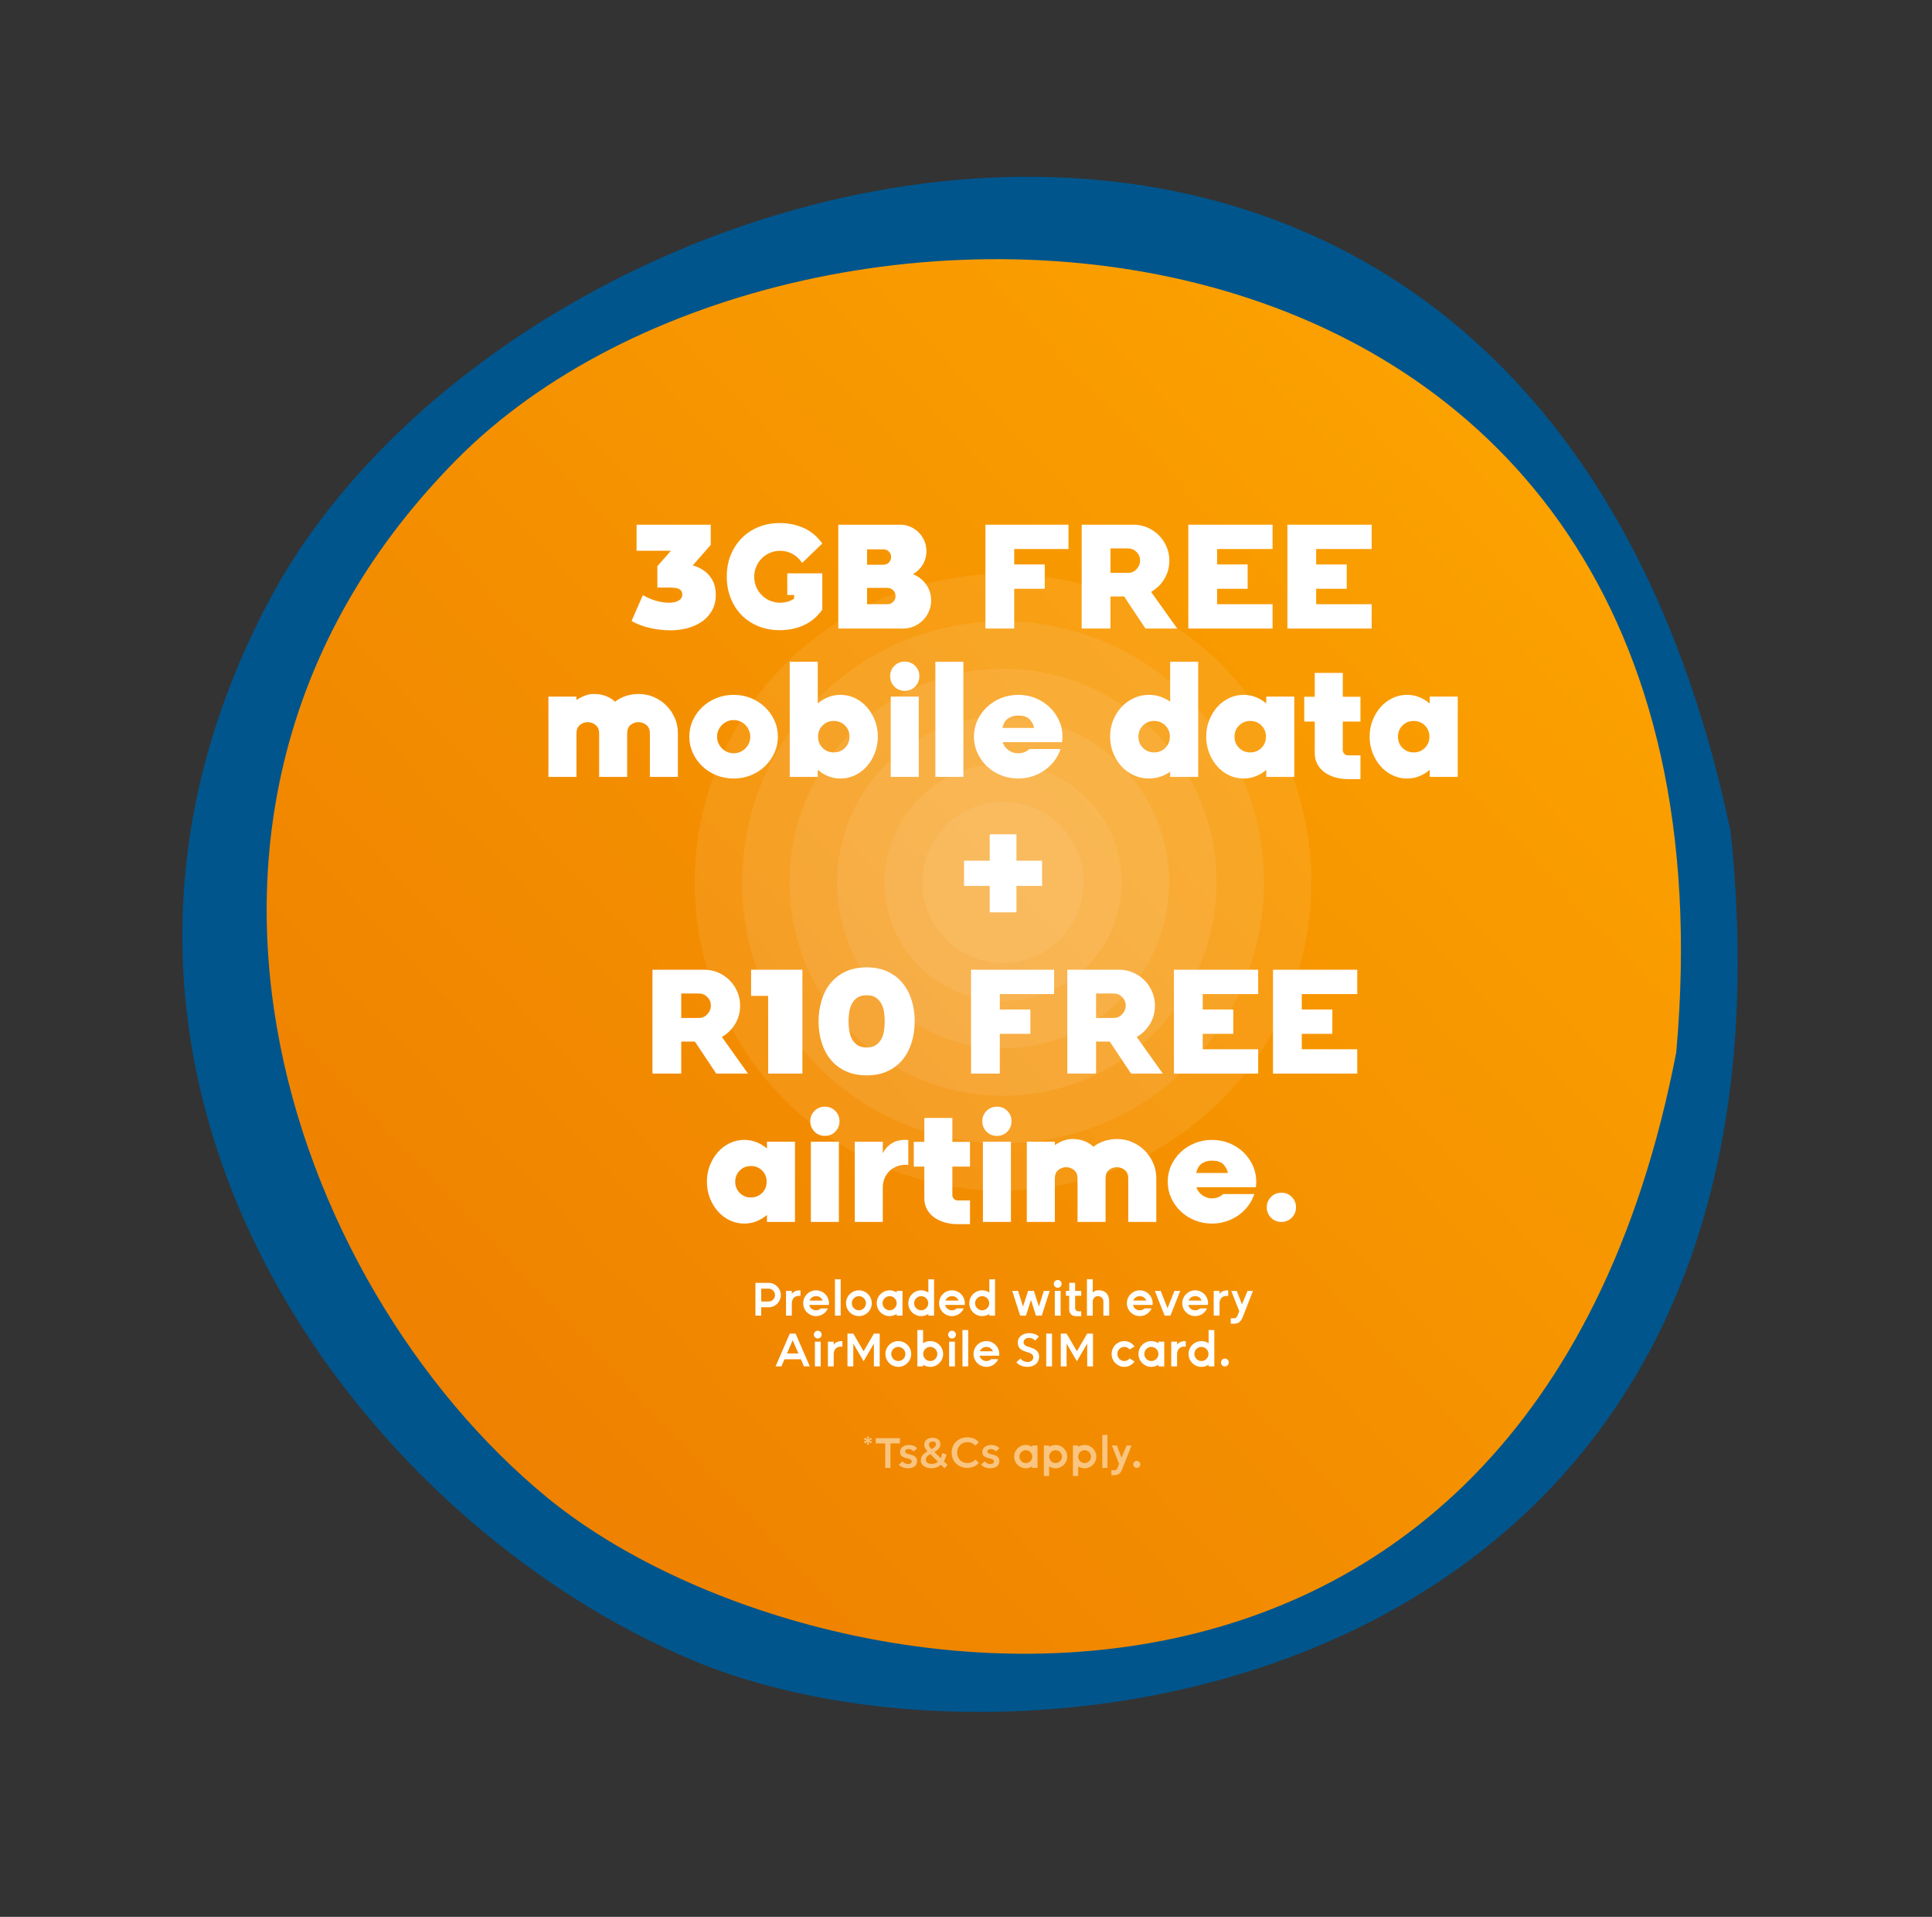 <?xml version="1.0" encoding="UTF-8"?>
<svg width="495px" height="491px" viewBox="0 0 495 491" version="1.1" xmlns="http://www.w3.org/2000/svg" xmlns:xlink="http://www.w3.org/1999/xlink">
    <rect x="0" y="0" width="495" height="491" fill="#333333" stroke="none"/>
    <title>hero-header-offer copy 8</title>
    <defs>
        <linearGradient x1="0%" y1="1.406%" x2="100%" y2="98.594%" id="linearGradient-1">
            <stop stop-color="#FFAA00" offset="0%"></stop>
            <stop stop-color="#EA7600" offset="99.959%"></stop>
        </linearGradient>
    </defs>
    <g id="desktop" stroke="none" stroke-width="1" fill="none" fill-rule="evenodd">
        <g id="banner-copy-21" transform="translate(-797, 0)">
            <g id="Group" transform="translate(796.894, -1.188)">
                <g id="hero-header-offer-copy-8" transform="translate(1, 1)">
                    <path d="M365.619,397.757 C438.667,337.89 487.412,202.745 390.924,105.866 C294.436,8.988 27.476,19.879 50.018,271.704 C91.932,487.735 292.571,457.624 365.619,397.757 Z" id="Path-3" fill="#00558C" transform="translate(246.706, 245.405) scale(-1, 1) rotate(17) translate(-246.706, -245.405)"></path>
                    <path d="M358.096,383.644 C424.292,329.125 468.456,206.039 381.002,117.793 C293.548,29.547 48.181,40.389 68.635,269.753 C106.642,466.518 291.9,438.164 358.096,383.644 Z" id="Path-3" fill="url(#linearGradient-1)" transform="translate(248.607, 245.186) scale(-1, 1) translate(-248.607, -245.186)"></path>
                    <g id="*Ts&amp;Cs-apply." transform="translate(220.106, 367.188)" fill="#FFFFFF" fill-opacity="0.5" fill-rule="nonzero">
                        <polygon id="Path" points="1.643 0.96 1.502 1.765 2.122 1.232 2.416 1.711 1.643 1.983 2.416 2.266 2.122 2.744 1.502 2.222 1.643 3.016 1.099 3.016 1.241 2.222 0.62 2.744 0.327 2.266 1.099 1.983 0.327 1.711 0.62 1.232 1.241 1.765 1.099 0.96"></polygon>
                        <polygon id="Path" points="9.563 1.384 9.563 2.734 7.148 2.734 7.148 9 5.799 9 5.799 2.734 3.373 2.734 3.373 1.384"></polygon>
                        <path d="M13.066,4.801 C12.914,4.612 12.729,4.462 12.512,4.349 C12.294,4.237 12.066,4.18 11.826,4.18 C11.732,4.18 11.63,4.19 11.522,4.208 C11.413,4.226 11.313,4.26 11.222,4.311 C11.132,4.362 11.057,4.425 10.999,4.501 C10.941,4.578 10.912,4.677 10.912,4.801 C10.912,4.982 10.988,5.12 11.141,5.214 C11.293,5.308 11.482,5.386 11.707,5.448 C11.931,5.51 12.176,5.571 12.441,5.633 C12.706,5.695 12.95,5.785 13.175,5.905 C13.4,6.025 13.589,6.188 13.741,6.394 C13.893,6.601 13.969,6.879 13.969,7.227 C13.969,7.568 13.906,7.858 13.779,8.097 C13.652,8.336 13.48,8.53 13.262,8.679 C13.045,8.828 12.793,8.937 12.506,9.005 C12.22,9.074 11.92,9.109 11.609,9.109 C11.188,9.109 10.767,9.033 10.347,8.88 C9.926,8.728 9.574,8.492 9.291,8.173 L10.227,7.303 C10.394,7.535 10.606,7.711 10.863,7.83 C11.121,7.95 11.391,8.01 11.674,8.01 C11.783,8.01 11.89,7.999 11.995,7.977 C12.1,7.956 12.196,7.919 12.283,7.869 C12.37,7.818 12.441,7.749 12.495,7.662 C12.55,7.575 12.577,7.47 12.577,7.346 C12.577,7.151 12.504,7.002 12.359,6.9 C12.214,6.799 12.031,6.717 11.81,6.656 C11.589,6.594 11.349,6.534 11.092,6.476 C10.834,6.418 10.595,6.331 10.374,6.215 C10.153,6.099 9.969,5.941 9.824,5.742 C9.679,5.542 9.607,5.272 9.607,4.931 C9.607,4.619 9.67,4.351 9.797,4.126 C9.924,3.901 10.095,3.714 10.309,3.566 C10.522,3.417 10.764,3.306 11.032,3.234 C11.3,3.161 11.576,3.125 11.859,3.125 C12.055,3.125 12.252,3.14 12.452,3.169 C12.651,3.198 12.843,3.247 13.028,3.316 C13.213,3.384 13.387,3.473 13.551,3.582 C13.714,3.691 13.857,3.825 13.98,3.985 L13.066,4.801 Z" id="Path"></path>
                        <path d="M20.084,8.195 C19.721,8.5 19.338,8.726 18.936,8.875 C18.533,9.024 18.093,9.098 17.614,9.098 C17.302,9.098 16.987,9.058 16.667,8.978 C16.348,8.898 16.058,8.775 15.797,8.608 C15.536,8.442 15.324,8.231 15.161,7.977 C14.997,7.723 14.916,7.419 14.916,7.063 C14.916,6.773 14.963,6.514 15.057,6.286 C15.152,6.057 15.277,5.852 15.433,5.671 C15.589,5.49 15.77,5.325 15.977,5.176 C16.183,5.027 16.399,4.884 16.624,4.746 C16.392,4.5 16.198,4.248 16.042,3.99 C15.886,3.733 15.808,3.426 15.808,3.071 C15.808,2.766 15.866,2.501 15.982,2.277 C16.098,2.052 16.256,1.865 16.455,1.716 C16.655,1.568 16.883,1.457 17.141,1.384 C17.398,1.312 17.668,1.276 17.951,1.276 C18.205,1.276 18.452,1.308 18.691,1.374 C18.93,1.439 19.143,1.54 19.327,1.678 C19.512,1.816 19.659,1.99 19.768,2.2 C19.877,2.411 19.931,2.661 19.931,2.951 C19.931,3.198 19.888,3.417 19.801,3.609 C19.714,3.802 19.599,3.976 19.458,4.132 C19.317,4.287 19.155,4.429 18.974,4.556 C18.793,4.683 18.604,4.804 18.408,4.92 L20.018,6.498 C20.2,6.113 20.337,5.685 20.432,5.214 L21.498,5.573 C21.353,6.233 21.128,6.81 20.823,7.303 L21.759,8.228 L21.03,9.109 L20.084,8.195 Z M17.353,5.475 C17.215,5.555 17.077,5.642 16.939,5.736 C16.802,5.83 16.678,5.936 16.57,6.052 C16.461,6.168 16.374,6.298 16.308,6.443 C16.243,6.588 16.211,6.748 16.211,6.922 C16.211,7.118 16.258,7.285 16.352,7.423 C16.446,7.56 16.568,7.671 16.716,7.754 C16.865,7.838 17.028,7.898 17.206,7.934 C17.384,7.97 17.552,7.988 17.712,7.988 C18.314,7.988 18.847,7.8 19.311,7.423 L17.353,5.475 Z M17.951,2.244 C17.697,2.244 17.476,2.309 17.288,2.44 C17.099,2.57 17.005,2.773 17.005,3.049 C17.005,3.158 17.026,3.265 17.07,3.37 C17.114,3.475 17.168,3.577 17.233,3.675 C17.298,3.772 17.371,3.865 17.451,3.952 C17.531,4.039 17.607,4.119 17.679,4.191 C17.788,4.126 17.91,4.054 18.044,3.974 C18.178,3.894 18.301,3.803 18.414,3.702 C18.526,3.6 18.62,3.49 18.696,3.37 C18.773,3.25 18.811,3.118 18.811,2.973 C18.811,2.719 18.725,2.534 18.555,2.418 C18.385,2.302 18.183,2.244 17.951,2.244 Z" id="Shape"></path>
                        <path d="M26.818,9 C26.259,9 25.737,8.906 25.251,8.717 C24.765,8.529 24.343,8.262 23.984,7.918 C23.625,7.573 23.342,7.16 23.135,6.677 C22.929,6.195 22.825,5.664 22.825,5.083 C22.825,4.503 22.927,3.974 23.13,3.495 C23.333,3.016 23.614,2.605 23.973,2.26 C24.332,1.916 24.756,1.647 25.246,1.455 C25.735,1.263 26.263,1.167 26.829,1.167 C27.402,1.167 27.946,1.265 28.461,1.461 C28.976,1.656 29.418,1.983 29.788,2.44 L28.896,3.299 C28.62,3.002 28.319,2.779 27.993,2.63 C27.666,2.481 27.3,2.407 26.894,2.407 C26.495,2.407 26.132,2.474 25.806,2.608 C25.48,2.743 25.2,2.929 24.968,3.169 C24.736,3.408 24.555,3.691 24.424,4.017 C24.294,4.344 24.229,4.699 24.229,5.083 C24.229,5.482 24.296,5.845 24.43,6.171 C24.564,6.498 24.749,6.779 24.985,7.015 C25.22,7.25 25.501,7.433 25.828,7.564 C26.154,7.694 26.51,7.76 26.894,7.76 C27.286,7.76 27.652,7.684 27.993,7.531 C28.334,7.379 28.635,7.154 28.896,6.857 L29.788,7.727 C29.411,8.177 28.965,8.501 28.45,8.701 C27.935,8.9 27.391,9 26.818,9 Z" id="Path"></path>
                        <path d="M34.14,4.801 C33.987,4.612 33.802,4.462 33.585,4.349 C33.367,4.237 33.139,4.18 32.899,4.18 C32.805,4.18 32.704,4.19 32.595,4.208 C32.486,4.226 32.386,4.26 32.296,4.311 C32.205,4.362 32.131,4.425 32.073,4.501 C32.015,4.578 31.986,4.677 31.986,4.801 C31.986,4.982 32.062,5.12 32.214,5.214 C32.366,5.308 32.555,5.386 32.78,5.448 C33.005,5.51 33.249,5.571 33.514,5.633 C33.779,5.695 34.024,5.785 34.248,5.905 C34.473,6.025 34.662,6.188 34.814,6.394 C34.966,6.601 35.043,6.879 35.043,7.227 C35.043,7.568 34.979,7.858 34.852,8.097 C34.725,8.336 34.553,8.53 34.335,8.679 C34.118,8.828 33.866,8.937 33.579,9.005 C33.293,9.074 32.994,9.109 32.682,9.109 C32.261,9.109 31.84,9.033 31.42,8.88 C30.999,8.728 30.647,8.492 30.365,8.173 L31.3,7.303 C31.467,7.535 31.679,7.711 31.937,7.83 C32.194,7.95 32.464,8.01 32.747,8.01 C32.856,8.01 32.963,7.999 33.068,7.977 C33.173,7.956 33.269,7.919 33.356,7.869 C33.443,7.818 33.514,7.749 33.568,7.662 C33.623,7.575 33.65,7.47 33.65,7.346 C33.65,7.151 33.578,7.002 33.432,6.9 C33.287,6.799 33.104,6.717 32.883,6.656 C32.662,6.594 32.423,6.534 32.165,6.476 C31.908,6.418 31.668,6.331 31.447,6.215 C31.226,6.099 31.043,5.941 30.898,5.742 C30.753,5.542 30.68,5.272 30.68,4.931 C30.68,4.619 30.743,4.351 30.87,4.126 C30.997,3.901 31.168,3.714 31.382,3.566 C31.596,3.417 31.837,3.306 32.105,3.234 C32.374,3.161 32.649,3.125 32.932,3.125 C33.128,3.125 33.326,3.14 33.525,3.169 C33.724,3.198 33.917,3.247 34.102,3.316 C34.287,3.384 34.461,3.473 34.624,3.582 C34.787,3.691 34.93,3.825 35.054,3.985 L34.14,4.801 Z" id="Path"></path>
                        <path d="M41.831,3.125 C42.136,3.125 42.428,3.169 42.707,3.256 C42.986,3.343 43.242,3.462 43.474,3.615 L43.474,3.256 L44.823,3.256 L44.823,9 L43.474,9 L43.474,8.619 C43.242,8.772 42.986,8.891 42.707,8.978 C42.428,9.065 42.136,9.109 41.831,9.109 C41.418,9.109 41.03,9.031 40.667,8.875 C40.305,8.719 39.987,8.505 39.715,8.233 C39.443,7.961 39.229,7.644 39.073,7.281 C38.917,6.918 38.839,6.53 38.839,6.117 C38.839,5.704 38.917,5.316 39.073,4.953 C39.229,4.59 39.443,4.273 39.715,4.001 C39.987,3.729 40.305,3.515 40.667,3.359 C41.03,3.203 41.418,3.125 41.831,3.125 Z M41.831,4.474 C41.606,4.474 41.394,4.518 41.195,4.605 C40.995,4.692 40.821,4.81 40.673,4.958 C40.524,5.107 40.406,5.281 40.319,5.481 C40.232,5.68 40.189,5.892 40.189,6.117 C40.189,6.342 40.232,6.554 40.319,6.753 C40.406,6.953 40.524,7.127 40.673,7.276 C40.821,7.424 40.995,7.542 41.195,7.629 C41.394,7.716 41.606,7.76 41.831,7.76 C42.056,7.76 42.268,7.716 42.468,7.629 C42.667,7.542 42.841,7.424 42.99,7.276 C43.139,7.127 43.256,6.953 43.344,6.753 C43.431,6.554 43.474,6.342 43.474,6.117 C43.474,5.892 43.431,5.68 43.344,5.481 C43.256,5.281 43.139,5.107 42.99,4.958 C42.841,4.81 42.667,4.692 42.468,4.605 C42.268,4.518 42.056,4.474 41.831,4.474 Z" id="Shape"></path>
                        <path d="M49.447,3.125 C49.86,3.125 50.248,3.203 50.611,3.359 C50.974,3.515 51.291,3.729 51.563,4.001 C51.835,4.273 52.049,4.59 52.205,4.953 C52.361,5.316 52.439,5.704 52.439,6.117 C52.439,6.53 52.361,6.918 52.205,7.281 C52.049,7.644 51.835,7.961 51.563,8.233 C51.291,8.505 50.974,8.719 50.611,8.875 C50.248,9.031 49.86,9.109 49.447,9.109 C49.142,9.109 48.85,9.065 48.571,8.978 C48.292,8.891 48.036,8.772 47.804,8.619 L47.804,11.056 L46.455,11.056 L46.455,3.256 L47.804,3.256 L47.804,3.615 C48.036,3.462 48.292,3.343 48.571,3.256 C48.85,3.169 49.142,3.125 49.447,3.125 Z M49.447,4.474 C49.222,4.474 49.01,4.518 48.81,4.605 C48.611,4.692 48.437,4.81 48.288,4.958 C48.139,5.107 48.022,5.281 47.935,5.481 C47.848,5.68 47.804,5.892 47.804,6.117 C47.804,6.342 47.848,6.554 47.935,6.753 C48.022,6.953 48.139,7.127 48.288,7.276 C48.437,7.424 48.611,7.542 48.81,7.629 C49.01,7.716 49.222,7.76 49.447,7.76 C49.672,7.76 49.884,7.716 50.083,7.629 C50.283,7.542 50.457,7.424 50.605,7.276 C50.754,7.127 50.872,6.953 50.959,6.753 C51.046,6.554 51.09,6.342 51.09,6.117 C51.09,5.892 51.046,5.68 50.959,5.481 C50.872,5.281 50.754,5.107 50.605,4.958 C50.457,4.81 50.283,4.692 50.083,4.605 C49.884,4.518 49.672,4.474 49.447,4.474 Z" id="Shape"></path>
                        <path d="M56.888,3.125 C57.302,3.125 57.69,3.203 58.052,3.359 C58.415,3.515 58.732,3.729 59.004,4.001 C59.276,4.273 59.49,4.59 59.646,4.953 C59.802,5.316 59.88,5.704 59.88,6.117 C59.88,6.53 59.802,6.918 59.646,7.281 C59.49,7.644 59.276,7.961 59.004,8.233 C58.732,8.505 58.415,8.719 58.052,8.875 C57.69,9.031 57.302,9.109 56.888,9.109 C56.584,9.109 56.292,9.065 56.012,8.978 C55.733,8.891 55.478,8.772 55.245,8.619 L55.245,11.056 L53.896,11.056 L53.896,3.256 L55.245,3.256 L55.245,3.615 C55.478,3.462 55.733,3.343 56.012,3.256 C56.292,3.169 56.584,3.125 56.888,3.125 Z M56.888,4.474 C56.663,4.474 56.451,4.518 56.252,4.605 C56.052,4.692 55.878,4.81 55.73,4.958 C55.581,5.107 55.463,5.281 55.376,5.481 C55.289,5.68 55.245,5.892 55.245,6.117 C55.245,6.342 55.289,6.554 55.376,6.753 C55.463,6.953 55.581,7.127 55.73,7.276 C55.878,7.424 56.052,7.542 56.252,7.629 C56.451,7.716 56.663,7.76 56.888,7.76 C57.113,7.76 57.325,7.716 57.525,7.629 C57.724,7.542 57.898,7.424 58.047,7.276 C58.196,7.127 58.313,6.953 58.4,6.753 C58.488,6.554 58.531,6.342 58.531,6.117 C58.531,5.892 58.488,5.68 58.4,5.481 C58.313,5.281 58.196,5.107 58.047,4.958 C57.898,4.81 57.724,4.692 57.525,4.605 C57.325,4.518 57.113,4.474 56.888,4.474 Z" id="Shape"></path>
                        <polygon id="Path" points="61.414 0.558 62.741 0.558 62.741 9 61.414 9"></polygon>
                        <path d="M68.91,3.256 L66.603,9.152 C66.502,9.406 66.393,9.638 66.277,9.849 C66.161,10.059 66.025,10.24 65.869,10.393 C65.713,10.545 65.53,10.663 65.32,10.746 C65.109,10.83 64.859,10.871 64.569,10.871 L63.753,10.871 L63.753,9.609 L64.569,9.609 C64.7,9.609 64.808,9.584 64.895,9.533 C64.982,9.482 65.059,9.417 65.124,9.337 C65.189,9.257 65.244,9.165 65.287,9.06 C65.331,8.955 65.374,8.848 65.418,8.739 L65.722,7.956 L63.873,3.256 L65.135,3.256 L66.353,6.378 L67.648,3.256 L68.91,3.256 Z" id="Path"></path>
                        <path d="M70.248,9 C69.994,9 69.78,8.913 69.606,8.739 C69.432,8.565 69.345,8.351 69.345,8.097 C69.345,7.843 69.432,7.629 69.606,7.455 C69.78,7.281 69.994,7.194 70.248,7.194 C70.502,7.194 70.716,7.281 70.89,7.455 C71.064,7.629 71.151,7.843 71.151,8.097 C71.151,8.351 71.064,8.565 70.89,8.739 C70.716,8.913 70.502,9 70.248,9 Z" id="Path"></path>
                    </g>
                    <g id="icon" opacity="0.8" transform="translate(177.106, 147.188)" fill="#FFFFFF" fill-opacity="0.1">
                        <circle id="circle---outer" cx="79" cy="79" r="79"></circle>
                        <circle id="circle---outer" cx="79" cy="79" r="66.846"></circle>
                        <circle id="circle---outer" cx="79" cy="79" r="54.692"></circle>
                        <circle id="circle---outer" cx="79" cy="79" r="42.538"></circle>
                        <circle id="circle---outer" cx="79" cy="79" r="30.385"></circle>
                        <circle id="circle---gradient" cx="79" cy="79" r="20.662"></circle>
                    </g>
                    <g id="Preloaded-with-every" transform="translate(191.106, 325.188)" fill="#FFFFFF" fill-rule="nonzero">
                        <path d="M1.55,3.6 L4.922,3.6 C5.354,3.6 5.76,3.682 6.14,3.846 C6.52,4.01 6.852,4.234 7.136,4.518 C7.42,4.802 7.644,5.134 7.808,5.514 C7.972,5.894 8.054,6.3 8.054,6.732 C8.054,7.164 7.972,7.57 7.808,7.95 C7.644,8.33 7.42,8.662 7.136,8.946 C6.852,9.23 6.52,9.454 6.14,9.618 C5.76,9.782 5.354,9.864 4.922,9.864 L3.038,9.864 L3.038,12 L1.55,12 L1.55,3.6 Z M3.038,8.376 L4.922,8.376 C5.154,8.376 5.368,8.334 5.564,8.25 C5.76,8.166 5.934,8.048 6.086,7.896 C6.238,7.744 6.356,7.568 6.44,7.368 C6.524,7.168 6.566,6.956 6.566,6.732 C6.566,6.5 6.524,6.286 6.44,6.09 C6.356,5.894 6.238,5.72 6.086,5.568 C5.934,5.416 5.76,5.298 5.564,5.214 C5.368,5.13 5.154,5.088 4.922,5.088 L3.038,5.088 L3.038,8.376 Z" id="Shape"></path>
                        <path d="M13.094,5.532 L13.094,6.96 C12.662,6.904 12.306,6.928 12.026,7.032 C11.746,7.136 11.524,7.28 11.36,7.464 C11.196,7.648 11.078,7.85 11.006,8.07 C10.934,8.29 10.89,8.492 10.874,8.676 L10.874,12 L9.386,12 L9.386,5.664 L10.874,5.664 L10.874,6.432 L10.898,6.408 C10.946,6.336 11.022,6.248 11.126,6.144 C11.23,6.04 11.368,5.94 11.54,5.844 C11.712,5.748 11.924,5.668 12.176,5.604 C12.428,5.54 12.734,5.516 13.094,5.532 Z" id="Path"></path>
                        <path d="M17.09,5.52 C17.546,5.52 17.974,5.606 18.374,5.778 C18.774,5.95 19.124,6.186 19.424,6.486 C19.724,6.786 19.96,7.136 20.132,7.536 C20.304,7.936 20.39,8.364 20.39,8.82 C20.39,8.9 20.388,8.976 20.384,9.048 C20.38,9.12 20.374,9.192 20.366,9.264 L15.338,9.264 C15.434,9.664 15.642,9.992 15.962,10.248 C16.282,10.504 16.658,10.632 17.09,10.632 C17.322,10.632 17.544,10.59 17.756,10.506 C17.968,10.422 18.154,10.304 18.314,10.152 L20.114,10.152 C19.986,10.44 19.82,10.706 19.616,10.95 C19.412,11.194 19.178,11.402 18.914,11.574 C18.65,11.746 18.364,11.88 18.056,11.976 C17.748,12.072 17.426,12.12 17.09,12.12 C16.634,12.12 16.206,12.034 15.806,11.862 C15.406,11.69 15.056,11.454 14.756,11.154 C14.456,10.854 14.22,10.504 14.048,10.104 C13.876,9.704 13.79,9.276 13.79,8.82 C13.79,8.364 13.876,7.936 14.048,7.536 C14.22,7.136 14.456,6.786 14.756,6.486 C15.056,6.186 15.406,5.95 15.806,5.778 C16.206,5.606 16.634,5.52 17.09,5.52 Z M17.09,7.008 C16.706,7.008 16.364,7.112 16.064,7.32 C15.764,7.528 15.546,7.8 15.41,8.136 L18.77,8.136 C18.634,7.8 18.416,7.528 18.116,7.32 C17.816,7.112 17.474,7.008 17.09,7.008 Z" id="Shape"></path>
                        <polygon id="Path" points="21.926 2.688 23.39 2.688 23.39 12 21.926 12"></polygon>
                        <path d="M28.058,5.52 C28.514,5.52 28.942,5.606 29.342,5.778 C29.742,5.95 30.092,6.186 30.392,6.486 C30.692,6.786 30.928,7.136 31.1,7.536 C31.272,7.936 31.358,8.364 31.358,8.82 C31.358,9.276 31.272,9.704 31.1,10.104 C30.928,10.504 30.692,10.854 30.392,11.154 C30.092,11.454 29.742,11.69 29.342,11.862 C28.942,12.034 28.514,12.12 28.058,12.12 C27.602,12.12 27.174,12.034 26.774,11.862 C26.374,11.69 26.024,11.454 25.724,11.154 C25.424,10.854 25.188,10.504 25.016,10.104 C24.844,9.704 24.758,9.276 24.758,8.82 C24.758,8.364 24.844,7.936 25.016,7.536 C25.188,7.136 25.424,6.786 25.724,6.486 C26.024,6.186 26.374,5.95 26.774,5.778 C27.174,5.606 27.602,5.52 28.058,5.52 Z M28.058,7.008 C27.81,7.008 27.576,7.056 27.356,7.152 C27.136,7.248 26.944,7.378 26.78,7.542 C26.616,7.706 26.486,7.898 26.39,8.118 C26.294,8.338 26.246,8.572 26.246,8.82 C26.246,9.068 26.294,9.302 26.39,9.522 C26.486,9.742 26.616,9.934 26.78,10.098 C26.944,10.262 27.136,10.392 27.356,10.488 C27.576,10.584 27.81,10.632 28.058,10.632 C28.306,10.632 28.54,10.584 28.76,10.488 C28.98,10.392 29.172,10.262 29.336,10.098 C29.5,9.934 29.63,9.742 29.726,9.522 C29.822,9.302 29.87,9.068 29.87,8.82 C29.87,8.572 29.822,8.338 29.726,8.118 C29.63,7.898 29.5,7.706 29.336,7.542 C29.172,7.378 28.98,7.248 28.76,7.152 C28.54,7.056 28.306,7.008 28.058,7.008 Z" id="Shape"></path>
                        <path d="M35.93,5.52 C36.266,5.52 36.588,5.568 36.896,5.664 C37.204,5.76 37.486,5.892 37.742,6.06 L37.742,5.664 L39.23,5.664 L39.23,12 L37.742,12 L37.742,11.58 C37.486,11.748 37.204,11.88 36.896,11.976 C36.588,12.072 36.266,12.12 35.93,12.12 C35.474,12.12 35.046,12.034 34.646,11.862 C34.246,11.69 33.896,11.454 33.596,11.154 C33.296,10.854 33.06,10.504 32.888,10.104 C32.716,9.704 32.63,9.276 32.63,8.82 C32.63,8.364 32.716,7.936 32.888,7.536 C33.06,7.136 33.296,6.786 33.596,6.486 C33.896,6.186 34.246,5.95 34.646,5.778 C35.046,5.606 35.474,5.52 35.93,5.52 Z M35.93,7.008 C35.682,7.008 35.448,7.056 35.228,7.152 C35.008,7.248 34.816,7.378 34.652,7.542 C34.488,7.706 34.358,7.898 34.262,8.118 C34.166,8.338 34.118,8.572 34.118,8.82 C34.118,9.068 34.166,9.302 34.262,9.522 C34.358,9.742 34.488,9.934 34.652,10.098 C34.816,10.262 35.008,10.392 35.228,10.488 C35.448,10.584 35.682,10.632 35.93,10.632 C36.178,10.632 36.412,10.584 36.632,10.488 C36.852,10.392 37.044,10.262 37.208,10.098 C37.372,9.934 37.502,9.742 37.598,9.522 C37.694,9.302 37.742,9.068 37.742,8.82 C37.742,8.572 37.694,8.338 37.598,8.118 C37.502,7.898 37.372,7.706 37.208,7.542 C37.044,7.378 36.852,7.248 36.632,7.152 C36.412,7.056 36.178,7.008 35.93,7.008 Z" id="Shape"></path>
                        <path d="M47.318,2.688 L47.318,12 L45.854,12 L45.854,11.568 C45.59,11.744 45.304,11.88 44.996,11.976 C44.688,12.072 44.362,12.12 44.018,12.12 C43.562,12.12 43.134,12.034 42.734,11.862 C42.334,11.69 41.984,11.454 41.684,11.154 C41.384,10.854 41.148,10.504 40.976,10.104 C40.804,9.704 40.718,9.276 40.718,8.82 C40.718,8.364 40.804,7.936 40.976,7.536 C41.148,7.136 41.384,6.786 41.684,6.486 C41.984,6.186 42.334,5.95 42.734,5.778 C43.134,5.606 43.562,5.52 44.018,5.52 C44.362,5.52 44.688,5.568 44.996,5.664 C45.304,5.76 45.59,5.896 45.854,6.072 L45.854,2.688 L47.318,2.688 Z M44.018,7.008 C43.77,7.008 43.536,7.056 43.316,7.152 C43.096,7.248 42.904,7.378 42.74,7.542 C42.576,7.706 42.446,7.898 42.35,8.118 C42.254,8.338 42.206,8.572 42.206,8.82 C42.206,9.068 42.254,9.302 42.35,9.522 C42.446,9.742 42.576,9.934 42.74,10.098 C42.904,10.262 43.096,10.392 43.316,10.488 C43.536,10.584 43.77,10.632 44.018,10.632 C44.266,10.632 44.5,10.584 44.72,10.488 C44.94,10.392 45.132,10.262 45.296,10.098 C45.46,9.934 45.59,9.742 45.686,9.522 C45.782,9.302 45.83,9.068 45.83,8.82 C45.83,8.572 45.782,8.338 45.686,8.118 C45.59,7.898 45.46,7.706 45.296,7.542 C45.132,7.378 44.94,7.248 44.72,7.152 C44.5,7.056 44.266,7.008 44.018,7.008 Z" id="Shape"></path>
                        <path d="M51.902,5.52 C52.358,5.52 52.786,5.606 53.186,5.778 C53.586,5.95 53.936,6.186 54.236,6.486 C54.536,6.786 54.772,7.136 54.944,7.536 C55.116,7.936 55.202,8.364 55.202,8.82 C55.202,8.9 55.2,8.976 55.196,9.048 C55.192,9.12 55.186,9.192 55.178,9.264 L50.15,9.264 C50.246,9.664 50.454,9.992 50.774,10.248 C51.094,10.504 51.47,10.632 51.902,10.632 C52.134,10.632 52.356,10.59 52.568,10.506 C52.78,10.422 52.966,10.304 53.126,10.152 L54.926,10.152 C54.798,10.44 54.632,10.706 54.428,10.95 C54.224,11.194 53.99,11.402 53.726,11.574 C53.462,11.746 53.176,11.88 52.868,11.976 C52.56,12.072 52.238,12.12 51.902,12.12 C51.446,12.12 51.018,12.034 50.618,11.862 C50.218,11.69 49.868,11.454 49.568,11.154 C49.268,10.854 49.032,10.504 48.86,10.104 C48.688,9.704 48.602,9.276 48.602,8.82 C48.602,8.364 48.688,7.936 48.86,7.536 C49.032,7.136 49.268,6.786 49.568,6.486 C49.868,6.186 50.218,5.95 50.618,5.778 C51.018,5.606 51.446,5.52 51.902,5.52 Z M51.902,7.008 C51.518,7.008 51.176,7.112 50.876,7.32 C50.576,7.528 50.358,7.8 50.222,8.136 L53.582,8.136 C53.446,7.8 53.228,7.528 52.928,7.32 C52.628,7.112 52.286,7.008 51.902,7.008 Z" id="Shape"></path>
                        <path d="M62.942,2.688 L62.942,12 L61.478,12 L61.478,11.568 C61.214,11.744 60.928,11.88 60.62,11.976 C60.312,12.072 59.986,12.12 59.642,12.12 C59.186,12.12 58.758,12.034 58.358,11.862 C57.958,11.69 57.608,11.454 57.308,11.154 C57.008,10.854 56.772,10.504 56.6,10.104 C56.428,9.704 56.342,9.276 56.342,8.82 C56.342,8.364 56.428,7.936 56.6,7.536 C56.772,7.136 57.008,6.786 57.308,6.486 C57.608,6.186 57.958,5.95 58.358,5.778 C58.758,5.606 59.186,5.52 59.642,5.52 C59.986,5.52 60.312,5.568 60.62,5.664 C60.928,5.76 61.214,5.896 61.478,6.072 L61.478,2.688 L62.942,2.688 Z M59.642,7.008 C59.394,7.008 59.16,7.056 58.94,7.152 C58.72,7.248 58.528,7.378 58.364,7.542 C58.2,7.706 58.07,7.898 57.974,8.118 C57.878,8.338 57.83,8.572 57.83,8.82 C57.83,9.068 57.878,9.302 57.974,9.522 C58.07,9.742 58.2,9.934 58.364,10.098 C58.528,10.262 58.72,10.392 58.94,10.488 C59.16,10.584 59.394,10.632 59.642,10.632 C59.89,10.632 60.124,10.584 60.344,10.488 C60.564,10.392 60.756,10.262 60.92,10.098 C61.084,9.934 61.214,9.742 61.31,9.522 C61.406,9.302 61.454,9.068 61.454,8.82 C61.454,8.572 61.406,8.338 61.31,8.118 C61.214,7.898 61.084,7.706 60.92,7.542 C60.756,7.378 60.564,7.248 60.344,7.152 C60.124,7.056 59.89,7.008 59.642,7.008 Z" id="Shape"></path>
                        <polygon id="Path" points="67.346 5.664 68.834 5.664 70.118 9.672 71.402 5.664 72.89 5.664 74.174 9.672 75.446 5.664 76.934 5.664 74.918 12 73.43 12 72.146 7.992 70.862 12 69.374 12"></polygon>
                        <path d="M78.998,4.86 C78.718,4.86 78.482,4.764 78.29,4.572 C78.098,4.38 78.002,4.144 78.002,3.864 C78.002,3.584 78.098,3.348 78.29,3.156 C78.482,2.964 78.718,2.868 78.998,2.868 C79.278,2.868 79.514,2.964 79.706,3.156 C79.898,3.348 79.994,3.584 79.994,3.864 C79.994,4.144 79.898,4.38 79.706,4.572 C79.514,4.764 79.278,4.86 78.998,4.86 Z M78.254,5.664 L79.742,5.664 L79.742,12 L78.254,12 L78.254,5.664 Z" id="Shape"></path>
                        <path d="M83.462,3.6 L83.462,5.664 L85.022,5.664 L85.022,6.912 L83.462,6.912 L83.462,10.032 C83.462,10.288 83.544,10.494 83.708,10.65 C83.872,10.806 84.07,10.888 84.302,10.896 L85.022,10.896 L85.022,12.144 L83.714,12.144 C83.466,12.144 83.234,12.108 83.018,12.036 C82.802,11.964 82.614,11.854 82.454,11.706 C82.294,11.558 82.168,11.372 82.076,11.148 C81.984,10.924 81.938,10.664 81.938,10.368 L81.95,6.912 L81.098,6.912 L81.098,5.664 L81.95,5.664 L81.962,3.6 L83.462,3.6 Z" id="Path"></path>
                        <path d="M87.974,12 L86.486,12 L86.486,2.676 L87.974,2.676 L87.974,6.096 C88.062,5.992 88.17,5.896 88.298,5.808 C88.41,5.736 88.552,5.67 88.724,5.61 C88.896,5.55 89.102,5.516 89.342,5.508 C89.854,5.492 90.29,5.558 90.65,5.706 C91.01,5.854 91.304,6.058 91.532,6.318 C91.76,6.578 91.926,6.884 92.03,7.236 C92.134,7.588 92.186,7.96 92.186,8.352 L92.186,12 L90.698,12 L90.698,8.352 C90.698,8.168 90.662,7.994 90.59,7.83 C90.518,7.666 90.418,7.522 90.29,7.398 C90.162,7.274 90.014,7.176 89.846,7.104 C89.678,7.032 89.502,6.996 89.318,6.996 C89.134,6.996 88.96,7.032 88.796,7.104 C88.632,7.176 88.49,7.274 88.37,7.398 C88.25,7.522 88.154,7.666 88.082,7.83 C88.01,7.994 87.974,8.168 87.974,8.352 L87.974,12 Z" id="Path"></path>
                        <path d="M100.022,5.52 C100.478,5.52 100.906,5.606 101.306,5.778 C101.706,5.95 102.056,6.186 102.356,6.486 C102.656,6.786 102.892,7.136 103.064,7.536 C103.236,7.936 103.322,8.364 103.322,8.82 C103.322,8.9 103.32,8.976 103.316,9.048 C103.312,9.12 103.306,9.192 103.298,9.264 L98.27,9.264 C98.366,9.664 98.574,9.992 98.894,10.248 C99.214,10.504 99.59,10.632 100.022,10.632 C100.254,10.632 100.476,10.59 100.688,10.506 C100.9,10.422 101.086,10.304 101.246,10.152 L103.046,10.152 C102.918,10.44 102.752,10.706 102.548,10.95 C102.344,11.194 102.11,11.402 101.846,11.574 C101.582,11.746 101.296,11.88 100.988,11.976 C100.68,12.072 100.358,12.12 100.022,12.12 C99.566,12.12 99.138,12.034 98.738,11.862 C98.338,11.69 97.988,11.454 97.688,11.154 C97.388,10.854 97.152,10.504 96.98,10.104 C96.808,9.704 96.722,9.276 96.722,8.82 C96.722,8.364 96.808,7.936 96.98,7.536 C97.152,7.136 97.388,6.786 97.688,6.486 C97.988,6.186 98.338,5.95 98.738,5.778 C99.138,5.606 99.566,5.52 100.022,5.52 Z M100.022,7.008 C99.638,7.008 99.296,7.112 98.996,7.32 C98.696,7.528 98.478,7.8 98.342,8.136 L101.702,8.136 C101.566,7.8 101.348,7.528 101.048,7.32 C100.748,7.112 100.406,7.008 100.022,7.008 Z" id="Shape"></path>
                        <polygon id="Path" points="103.886 5.664 105.374 5.664 107.138 10.116 108.902 5.664 110.39 5.664 107.882 12 106.394 12"></polygon>
                        <path d="M114.218,5.52 C114.674,5.52 115.102,5.606 115.502,5.778 C115.902,5.95 116.252,6.186 116.552,6.486 C116.852,6.786 117.088,7.136 117.26,7.536 C117.432,7.936 117.518,8.364 117.518,8.82 C117.518,8.9 117.516,8.976 117.512,9.048 C117.508,9.12 117.502,9.192 117.494,9.264 L112.466,9.264 C112.562,9.664 112.77,9.992 113.09,10.248 C113.41,10.504 113.786,10.632 114.218,10.632 C114.45,10.632 114.672,10.59 114.884,10.506 C115.096,10.422 115.282,10.304 115.442,10.152 L117.242,10.152 C117.114,10.44 116.948,10.706 116.744,10.95 C116.54,11.194 116.306,11.402 116.042,11.574 C115.778,11.746 115.492,11.88 115.184,11.976 C114.876,12.072 114.554,12.12 114.218,12.12 C113.762,12.12 113.334,12.034 112.934,11.862 C112.534,11.69 112.184,11.454 111.884,11.154 C111.584,10.854 111.348,10.504 111.176,10.104 C111.004,9.704 110.918,9.276 110.918,8.82 C110.918,8.364 111.004,7.936 111.176,7.536 C111.348,7.136 111.584,6.786 111.884,6.486 C112.184,6.186 112.534,5.95 112.934,5.778 C113.334,5.606 113.762,5.52 114.218,5.52 Z M114.218,7.008 C113.834,7.008 113.492,7.112 113.192,7.32 C112.892,7.528 112.674,7.8 112.538,8.136 L115.898,8.136 C115.762,7.8 115.544,7.528 115.244,7.32 C114.944,7.112 114.602,7.008 114.218,7.008 Z" id="Shape"></path>
                        <path d="M122.678,5.532 L122.678,6.96 C122.246,6.904 121.89,6.928 121.61,7.032 C121.33,7.136 121.108,7.28 120.944,7.464 C120.78,7.648 120.662,7.85 120.59,8.07 C120.518,8.29 120.474,8.492 120.458,8.676 L120.458,12 L118.97,12 L118.97,5.664 L120.458,5.664 L120.458,6.432 L120.482,6.408 C120.53,6.336 120.606,6.248 120.71,6.144 C120.814,6.04 120.952,5.94 121.124,5.844 C121.296,5.748 121.508,5.668 121.76,5.604 C122.012,5.54 122.318,5.516 122.678,5.532 Z" id="Path"></path>
                        <path d="M129.026,5.664 L126.482,12.168 C126.37,12.448 126.25,12.704 126.122,12.936 C125.994,13.168 125.844,13.368 125.672,13.536 C125.5,13.704 125.298,13.834 125.066,13.926 C124.834,14.018 124.558,14.064 124.238,14.064 L123.338,14.064 L123.338,12.672 L124.238,12.672 C124.382,12.672 124.502,12.644 124.598,12.588 C124.694,12.532 124.778,12.46 124.85,12.372 C124.922,12.284 124.982,12.182 125.03,12.066 C125.078,11.95 125.126,11.832 125.174,11.712 L125.51,10.848 L123.47,5.664 L124.862,5.664 L126.206,9.108 L127.634,5.664 L129.026,5.664 Z" id="Path"></path>
                        <path d="M11.84,16.6 L15.476,25 L13.988,25 L13.196,23.176 L8.996,23.176 L8.204,25 L6.716,25 L10.352,16.6 L11.84,16.6 Z M12.56,21.688 L11.096,18.316 L9.632,21.688 L12.56,21.688 Z" id="Shape"></path>
                        <path d="M17.528,17.86 C17.248,17.86 17.012,17.764 16.82,17.572 C16.628,17.38 16.532,17.144 16.532,16.864 C16.532,16.584 16.628,16.348 16.82,16.156 C17.012,15.964 17.248,15.868 17.528,15.868 C17.808,15.868 18.044,15.964 18.236,16.156 C18.428,16.348 18.524,16.584 18.524,16.864 C18.524,17.144 18.428,17.38 18.236,17.572 C18.044,17.764 17.808,17.86 17.528,17.86 Z M16.784,18.664 L18.272,18.664 L18.272,25 L16.784,25 L16.784,18.664 Z" id="Shape"></path>
                        <path d="M23.828,18.532 L23.828,19.96 C23.396,19.904 23.04,19.928 22.76,20.032 C22.48,20.136 22.258,20.28 22.094,20.464 C21.93,20.648 21.812,20.85 21.74,21.07 C21.668,21.29 21.624,21.492 21.608,21.676 L21.608,25 L20.12,25 L20.12,18.664 L21.608,18.664 L21.608,19.432 L21.632,19.408 C21.68,19.336 21.756,19.248 21.86,19.144 C21.964,19.04 22.102,18.94 22.274,18.844 C22.446,18.748 22.658,18.668 22.91,18.604 C23.162,18.54 23.468,18.516 23.828,18.532 Z" id="Path"></path>
                        <polygon id="Path" points="25.136 16.6 26.624 16.6 29.264 21.124 31.904 16.6 33.392 16.6 33.392 25 31.904 25 31.904 19.156 29.264 23.68 26.624 19.156 26.624 25 25.136 25"></polygon>
                        <path d="M38.156,18.52 C38.612,18.52 39.04,18.606 39.44,18.778 C39.84,18.95 40.19,19.186 40.49,19.486 C40.79,19.786 41.026,20.136 41.198,20.536 C41.37,20.936 41.456,21.364 41.456,21.82 C41.456,22.276 41.37,22.704 41.198,23.104 C41.026,23.504 40.79,23.854 40.49,24.154 C40.19,24.454 39.84,24.69 39.44,24.862 C39.04,25.034 38.612,25.12 38.156,25.12 C37.7,25.12 37.272,25.034 36.872,24.862 C36.472,24.69 36.122,24.454 35.822,24.154 C35.522,23.854 35.286,23.504 35.114,23.104 C34.942,22.704 34.856,22.276 34.856,21.82 C34.856,21.364 34.942,20.936 35.114,20.536 C35.286,20.136 35.522,19.786 35.822,19.486 C36.122,19.186 36.472,18.95 36.872,18.778 C37.272,18.606 37.7,18.52 38.156,18.52 Z M38.156,20.008 C37.908,20.008 37.674,20.056 37.454,20.152 C37.234,20.248 37.042,20.378 36.878,20.542 C36.714,20.706 36.584,20.898 36.488,21.118 C36.392,21.338 36.344,21.572 36.344,21.82 C36.344,22.068 36.392,22.302 36.488,22.522 C36.584,22.742 36.714,22.934 36.878,23.098 C37.042,23.262 37.234,23.392 37.454,23.488 C37.674,23.584 37.908,23.632 38.156,23.632 C38.404,23.632 38.638,23.584 38.858,23.488 C39.078,23.392 39.27,23.262 39.434,23.098 C39.598,22.934 39.728,22.742 39.824,22.522 C39.92,22.302 39.968,22.068 39.968,21.82 C39.968,21.572 39.92,21.338 39.824,21.118 C39.728,20.898 39.598,20.706 39.434,20.542 C39.27,20.378 39.078,20.248 38.858,20.152 C38.638,20.056 38.404,20.008 38.156,20.008 Z" id="Shape"></path>
                        <path d="M44.504,15.688 L44.504,19.072 C44.768,18.896 45.054,18.76 45.362,18.664 C45.67,18.568 45.996,18.52 46.34,18.52 C46.796,18.52 47.224,18.606 47.624,18.778 C48.024,18.95 48.374,19.186 48.674,19.486 C48.974,19.786 49.21,20.136 49.382,20.536 C49.554,20.936 49.64,21.364 49.64,21.82 C49.64,22.276 49.554,22.704 49.382,23.104 C49.21,23.504 48.974,23.854 48.674,24.154 C48.374,24.454 48.024,24.69 47.624,24.862 C47.224,25.034 46.796,25.12 46.34,25.12 C45.996,25.12 45.67,25.072 45.362,24.976 C45.054,24.88 44.768,24.744 44.504,24.568 L44.504,25 L43.04,25 L43.04,15.688 L44.504,15.688 Z M46.34,20.008 C46.092,20.008 45.858,20.056 45.638,20.152 C45.418,20.248 45.226,20.378 45.062,20.542 C44.898,20.706 44.768,20.898 44.672,21.118 C44.576,21.338 44.528,21.572 44.528,21.82 C44.528,22.068 44.576,22.302 44.672,22.522 C44.768,22.742 44.898,22.934 45.062,23.098 C45.226,23.262 45.418,23.392 45.638,23.488 C45.858,23.584 46.092,23.632 46.34,23.632 C46.588,23.632 46.822,23.584 47.042,23.488 C47.262,23.392 47.454,23.262 47.618,23.098 C47.782,22.934 47.912,22.742 48.008,22.522 C48.104,22.302 48.152,22.068 48.152,21.82 C48.152,21.572 48.104,21.338 48.008,21.118 C47.912,20.898 47.782,20.706 47.618,20.542 C47.454,20.378 47.262,20.248 47.042,20.152 C46.822,20.056 46.588,20.008 46.34,20.008 Z" id="Shape"></path>
                        <path d="M51.92,17.86 C51.64,17.86 51.404,17.764 51.212,17.572 C51.02,17.38 50.924,17.144 50.924,16.864 C50.924,16.584 51.02,16.348 51.212,16.156 C51.404,15.964 51.64,15.868 51.92,15.868 C52.2,15.868 52.436,15.964 52.628,16.156 C52.82,16.348 52.916,16.584 52.916,16.864 C52.916,17.144 52.82,17.38 52.628,17.572 C52.436,17.764 52.2,17.86 51.92,17.86 Z M51.176,18.664 L52.664,18.664 L52.664,25 L51.176,25 L51.176,18.664 Z" id="Shape"></path>
                        <polygon id="Path" points="54.596 15.688 56.06 15.688 56.06 25 54.596 25"></polygon>
                        <path d="M60.728,18.52 C61.184,18.52 61.612,18.606 62.012,18.778 C62.412,18.95 62.762,19.186 63.062,19.486 C63.362,19.786 63.598,20.136 63.77,20.536 C63.942,20.936 64.028,21.364 64.028,21.82 C64.028,21.9 64.026,21.976 64.022,22.048 C64.018,22.12 64.012,22.192 64.004,22.264 L58.976,22.264 C59.072,22.664 59.28,22.992 59.6,23.248 C59.92,23.504 60.296,23.632 60.728,23.632 C60.96,23.632 61.182,23.59 61.394,23.506 C61.606,23.422 61.792,23.304 61.952,23.152 L63.752,23.152 C63.624,23.44 63.458,23.706 63.254,23.95 C63.05,24.194 62.816,24.402 62.552,24.574 C62.288,24.746 62.002,24.88 61.694,24.976 C61.386,25.072 61.064,25.12 60.728,25.12 C60.272,25.12 59.844,25.034 59.444,24.862 C59.044,24.69 58.694,24.454 58.394,24.154 C58.094,23.854 57.858,23.504 57.686,23.104 C57.514,22.704 57.428,22.276 57.428,21.82 C57.428,21.364 57.514,20.936 57.686,20.536 C57.858,20.136 58.094,19.786 58.394,19.486 C58.694,19.186 59.044,18.95 59.444,18.778 C59.844,18.606 60.272,18.52 60.728,18.52 Z M60.728,20.008 C60.344,20.008 60.002,20.112 59.702,20.32 C59.402,20.528 59.184,20.8 59.048,21.136 L62.408,21.136 C62.272,20.8 62.054,20.528 61.754,20.32 C61.454,20.112 61.112,20.008 60.728,20.008 Z" id="Shape"></path>
                        <path d="M73.22,18.412 C73.052,18.196 72.826,18.024 72.542,17.896 C72.258,17.768 71.98,17.704 71.708,17.704 C71.532,17.704 71.358,17.724 71.186,17.764 C71.014,17.804 70.858,17.87 70.718,17.962 C70.578,18.054 70.466,18.17 70.382,18.31 C70.298,18.45 70.256,18.62 70.256,18.82 C70.256,19.012 70.296,19.172 70.376,19.3 C70.456,19.444 70.572,19.564 70.724,19.66 C70.876,19.756 71.028,19.832 71.18,19.888 C71.428,19.96 71.674,20.038 71.918,20.122 C72.162,20.206 72.404,20.292 72.644,20.38 C73.132,20.572 73.518,20.838 73.802,21.178 C74.086,21.518 74.228,21.956 74.228,22.492 C74.228,22.932 74.146,23.318 73.982,23.65 C73.818,23.982 73.598,24.256 73.322,24.472 C73.046,24.688 72.728,24.85 72.368,24.958 C72.008,25.066 71.628,25.12 71.228,25.12 C70.98,25.12 70.724,25.096 70.46,25.048 C70.196,25 69.94,24.928 69.692,24.832 C69.444,24.736 69.21,24.614 68.99,24.466 C68.77,24.318 68.576,24.144 68.408,23.944 L69.452,22.972 C69.66,23.252 69.924,23.472 70.244,23.632 C70.564,23.792 70.9,23.872 71.252,23.872 C71.34,23.872 71.428,23.868 71.516,23.86 C71.604,23.852 71.692,23.836 71.78,23.812 C71.956,23.78 72.116,23.708 72.26,23.596 C72.42,23.484 72.54,23.348 72.62,23.188 C72.7,23.028 72.74,22.852 72.74,22.66 C72.74,22.444 72.692,22.264 72.596,22.12 C72.468,21.944 72.316,21.808 72.14,21.712 C71.964,21.616 71.776,21.536 71.576,21.472 L70.844,21.232 C70.724,21.192 70.602,21.15 70.478,21.106 C70.354,21.062 70.228,21.012 70.1,20.956 C69.212,20.548 68.768,19.86 68.768,18.892 C68.768,18.468 68.856,18.106 69.032,17.806 C69.208,17.506 69.438,17.256 69.722,17.056 C70.006,16.856 70.328,16.71 70.688,16.618 C71.048,16.526 71.412,16.48 71.78,16.48 C72.212,16.48 72.64,16.552 73.064,16.696 C73.488,16.84 73.856,17.064 74.168,17.368 L73.22,18.412 Z" id="Path"></path>
                        <polygon id="Path" points="76.052 25 76.052 16.6 77.54 16.6 77.54 25"></polygon>
                        <polygon id="Path" points="79.784 16.6 81.272 16.6 83.912 21.124 86.552 16.6 88.04 16.6 88.04 25 86.552 25 86.552 19.156 83.912 23.68 81.272 19.156 81.272 25 79.784 25"></polygon>
                        <path d="M96.056,18.52 C96.6,18.52 97.1,18.644 97.556,18.892 C98.012,19.14 98.388,19.472 98.684,19.888 L97.424,20.668 C97.264,20.46 97.066,20.298 96.83,20.182 C96.594,20.066 96.336,20.008 96.056,20.008 C95.808,20.008 95.576,20.056 95.36,20.152 C95.144,20.248 94.956,20.378 94.796,20.542 C94.636,20.706 94.51,20.898 94.418,21.118 C94.326,21.338 94.28,21.572 94.28,21.82 C94.28,22.068 94.326,22.302 94.418,22.522 C94.51,22.742 94.636,22.934 94.796,23.098 C94.956,23.262 95.144,23.392 95.36,23.488 C95.576,23.584 95.808,23.632 96.056,23.632 C96.336,23.632 96.594,23.572 96.83,23.452 C97.066,23.332 97.264,23.168 97.424,22.96 L98.684,23.74 C98.388,24.164 98.012,24.5 97.556,24.748 C97.1,24.996 96.6,25.12 96.056,25.12 C95.608,25.12 95.188,25.034 94.796,24.862 C94.404,24.69 94.06,24.454 93.764,24.154 C93.468,23.854 93.236,23.504 93.068,23.104 C92.9,22.704 92.816,22.276 92.816,21.82 C92.816,21.364 92.9,20.936 93.068,20.536 C93.236,20.136 93.468,19.786 93.764,19.486 C94.06,19.186 94.404,18.95 94.796,18.778 C95.188,18.606 95.608,18.52 96.056,18.52 Z" id="Path"></path>
                        <path d="M102.992,18.52 C103.328,18.52 103.65,18.568 103.958,18.664 C104.266,18.76 104.548,18.892 104.804,19.06 L104.804,18.664 L106.292,18.664 L106.292,25 L104.804,25 L104.804,24.58 C104.548,24.748 104.266,24.88 103.958,24.976 C103.65,25.072 103.328,25.12 102.992,25.12 C102.536,25.12 102.108,25.034 101.708,24.862 C101.308,24.69 100.958,24.454 100.658,24.154 C100.358,23.854 100.122,23.504 99.95,23.104 C99.778,22.704 99.692,22.276 99.692,21.82 C99.692,21.364 99.778,20.936 99.95,20.536 C100.122,20.136 100.358,19.786 100.658,19.486 C100.958,19.186 101.308,18.95 101.708,18.778 C102.108,18.606 102.536,18.52 102.992,18.52 Z M102.992,20.008 C102.744,20.008 102.51,20.056 102.29,20.152 C102.07,20.248 101.878,20.378 101.714,20.542 C101.55,20.706 101.42,20.898 101.324,21.118 C101.228,21.338 101.18,21.572 101.18,21.82 C101.18,22.068 101.228,22.302 101.324,22.522 C101.42,22.742 101.55,22.934 101.714,23.098 C101.878,23.262 102.07,23.392 102.29,23.488 C102.51,23.584 102.744,23.632 102.992,23.632 C103.24,23.632 103.474,23.584 103.694,23.488 C103.914,23.392 104.106,23.262 104.27,23.098 C104.434,22.934 104.564,22.742 104.66,22.522 C104.756,22.302 104.804,22.068 104.804,21.82 C104.804,21.572 104.756,21.338 104.66,21.118 C104.564,20.898 104.434,20.706 104.27,20.542 C104.106,20.378 103.914,20.248 103.694,20.152 C103.474,20.056 103.24,20.008 102.992,20.008 Z" id="Shape"></path>
                        <path d="M111.8,18.532 L111.8,19.96 C111.368,19.904 111.012,19.928 110.732,20.032 C110.452,20.136 110.23,20.28 110.066,20.464 C109.902,20.648 109.784,20.85 109.712,21.07 C109.64,21.29 109.596,21.492 109.58,21.676 L109.58,25 L108.092,25 L108.092,18.664 L109.58,18.664 L109.58,19.432 L109.604,19.408 C109.652,19.336 109.728,19.248 109.832,19.144 C109.936,19.04 110.074,18.94 110.246,18.844 C110.418,18.748 110.63,18.668 110.882,18.604 C111.134,18.54 111.44,18.516 111.8,18.532 Z" id="Path"></path>
                        <path d="M119.12,15.688 L119.12,25 L117.656,25 L117.656,24.568 C117.392,24.744 117.106,24.88 116.798,24.976 C116.49,25.072 116.164,25.12 115.82,25.12 C115.364,25.12 114.936,25.034 114.536,24.862 C114.136,24.69 113.786,24.454 113.486,24.154 C113.186,23.854 112.95,23.504 112.778,23.104 C112.606,22.704 112.52,22.276 112.52,21.82 C112.52,21.364 112.606,20.936 112.778,20.536 C112.95,20.136 113.186,19.786 113.486,19.486 C113.786,19.186 114.136,18.95 114.536,18.778 C114.936,18.606 115.364,18.52 115.82,18.52 C116.164,18.52 116.49,18.568 116.798,18.664 C117.106,18.76 117.392,18.896 117.656,19.072 L117.656,15.688 L119.12,15.688 Z M115.82,20.008 C115.572,20.008 115.338,20.056 115.118,20.152 C114.898,20.248 114.706,20.378 114.542,20.542 C114.378,20.706 114.248,20.898 114.152,21.118 C114.056,21.338 114.008,21.572 114.008,21.82 C114.008,22.068 114.056,22.302 114.152,22.522 C114.248,22.742 114.378,22.934 114.542,23.098 C114.706,23.262 114.898,23.392 115.118,23.488 C115.338,23.584 115.572,23.632 115.82,23.632 C116.068,23.632 116.302,23.584 116.522,23.488 C116.742,23.392 116.934,23.262 117.098,23.098 C117.262,22.934 117.392,22.742 117.488,22.522 C117.584,22.302 117.632,22.068 117.632,21.82 C117.632,21.572 117.584,21.338 117.488,21.118 C117.392,20.898 117.262,20.706 117.098,20.542 C116.934,20.378 116.742,20.248 116.522,20.152 C116.302,20.056 116.068,20.008 115.82,20.008 Z" id="Shape"></path>
                        <path d="M121.832,25 C121.552,25 121.316,24.904 121.124,24.712 C120.932,24.52 120.836,24.284 120.836,24.004 C120.836,23.724 120.932,23.488 121.124,23.296 C121.316,23.104 121.552,23.008 121.832,23.008 C122.112,23.008 122.348,23.104 122.54,23.296 C122.732,23.488 122.828,23.724 122.828,24.004 C122.828,24.284 122.732,24.52 122.54,24.712 C122.348,24.904 122.112,25 121.832,25 Z" id="Path"></path>
                    </g>
                    <g id="3GB-FREE-mobile-data" transform="translate(137.106, 131.188)" fill="#FFFFFF" fill-rule="nonzero">
                        <path d="M33.804,30.456 C32.157,30.456 30.441,30.266 28.655,29.886 C26.869,29.506 25.254,28.898 23.81,28.062 L26.698,21.45 C27.711,22.033 28.801,22.501 29.966,22.856 C31.131,23.211 32.309,23.388 33.5,23.388 C33.829,23.388 34.184,23.356 34.564,23.293 C34.944,23.23 35.299,23.122 35.628,22.97 C35.957,22.818 36.236,22.609 36.464,22.343 C36.692,22.077 36.806,21.741 36.806,21.336 C36.806,20.905 36.711,20.57 36.521,20.329 C36.331,20.088 36.09,19.911 35.799,19.797 C35.508,19.683 35.185,19.607 34.83,19.569 C34.475,19.531 34.133,19.512 33.804,19.512 L30.422,19.512 L30.422,14.002 L35.628,13.318 C36.895,13.318 38.117,13.47 39.295,13.774 C40.473,14.078 41.512,14.553 42.411,15.199 C43.31,15.845 44.032,16.675 44.577,17.688 C45.122,18.701 45.394,19.917 45.394,21.336 C45.394,22.932 45.058,24.306 44.387,25.459 C43.716,26.612 42.835,27.555 41.746,28.29 C40.657,29.025 39.422,29.569 38.041,29.924 C36.66,30.279 35.248,30.456 33.804,30.456 Z M25.102,3.4 L44.102,3.4 L44.102,8.568 L42.582,10.088 L25.102,10.088 L25.102,3.4 Z M35.21,8.568 L44.102,8.568 L39.314,14.04 L30.422,14.04 L35.21,8.568 Z" id="Shape"></path>
                        <path d="M72.678,15.864 L72.678,25.174 C71.361,26.998 69.771,28.328 67.909,29.164 C66.047,30 64.001,30.418 61.772,30.418 C59.745,30.418 57.896,30.07 56.224,29.373 C54.552,28.676 53.121,27.714 51.93,26.485 C50.739,25.256 49.821,23.806 49.175,22.134 C48.529,20.462 48.206,18.651 48.206,16.7 C48.206,14.673 48.548,12.824 49.232,11.152 C49.916,9.48 50.86,8.036 52.063,6.82 C53.266,5.604 54.698,4.66 56.357,3.989 C58.016,3.318 59.821,2.982 61.772,2.982 C63.976,2.982 66.022,3.4 67.909,4.236 C69.796,5.072 71.386,6.402 72.678,8.226 L67.51,13.204 C66.927,12.267 66.142,11.513 65.154,10.943 C64.166,10.373 63.077,10.088 61.886,10.088 C60.974,10.088 60.113,10.259 59.302,10.601 C58.491,10.943 57.782,11.418 57.174,12.026 C56.566,12.634 56.091,13.343 55.749,14.154 C55.407,14.965 55.236,15.826 55.236,16.738 C55.236,17.65 55.407,18.511 55.749,19.322 C56.091,20.133 56.566,20.842 57.174,21.45 C57.782,22.058 58.491,22.533 59.302,22.875 C60.113,23.217 60.974,23.388 61.886,23.388 C62.545,23.388 63.178,23.299 63.786,23.122 C64.394,22.945 64.951,22.691 65.458,22.362 L65.458,21.412 L63.71,21.412 L63.71,15.864 L72.678,15.864 Z" id="Path"></path>
                        <path d="M76.782,30 L76.782,3.4 L92.628,3.4 C93.565,3.4 94.439,3.577 95.25,3.932 C96.061,4.287 96.77,4.768 97.378,5.376 C97.986,5.984 98.467,6.7 98.822,7.523 C99.177,8.346 99.354,9.227 99.354,10.164 C99.354,11.456 99.037,12.621 98.404,13.66 C97.771,14.699 96.935,15.509 95.896,16.092 C97.264,16.599 98.385,17.46 99.259,18.676 C100.133,19.892 100.57,21.273 100.57,22.818 C100.57,23.806 100.38,24.737 100,25.611 C99.62,26.485 99.107,27.245 98.461,27.891 C97.815,28.537 97.055,29.05 96.181,29.43 C95.307,29.81 94.376,30 93.388,30 L76.782,30 Z M89.36,19.588 L84.154,19.588 L84.154,23.768 L89.36,23.768 C89.943,23.768 90.437,23.565 90.842,23.16 C91.247,22.755 91.45,22.261 91.45,21.678 C91.45,21.095 91.247,20.601 90.842,20.196 C90.437,19.791 89.943,19.588 89.36,19.588 Z M88.334,9.708 L84.154,9.708 L84.154,13.66 L88.334,13.66 C88.891,13.66 89.36,13.47 89.74,13.09 C90.12,12.71 90.31,12.241 90.31,11.684 C90.31,11.127 90.12,10.658 89.74,10.278 C89.36,9.898 88.891,9.708 88.334,9.708 Z" id="Shape"></path>
                        <polygon id="Path" points="135.758 3.4 135.758 9.632 121.85 9.632 121.85 13.584 129.678 13.584 129.678 19.816 121.85 19.816 121.85 30 114.478 30 114.478 3.4"></polygon>
                        <path d="M152.402,3.4 C153.669,3.4 154.859,3.641 155.974,4.122 C157.089,4.603 158.064,5.262 158.9,6.098 C159.736,6.934 160.395,7.909 160.876,9.024 C161.357,10.139 161.598,11.329 161.598,12.596 C161.598,14.319 161.174,15.883 160.325,17.289 C159.476,18.695 158.343,19.803 156.924,20.614 L163.612,30 L155.48,30 L150.008,21.792 L146.512,21.792 L146.512,30 L139.14,30 L139.14,3.4 L152.402,3.4 Z M150.996,9.48 L146.512,9.48 L146.512,15.75 L150.996,15.75 C151.857,15.75 152.586,15.44 153.181,14.819 C153.776,14.198 154.087,13.457 154.112,12.596 C154.112,11.735 153.808,11 153.2,10.392 C152.592,9.784 151.857,9.48 150.996,9.48 Z" id="Shape"></path>
                        <polygon id="Path" points="188.046 3.4 188.046 9.632 173.834 9.632 173.834 13.584 181.662 13.584 181.662 19.816 173.834 19.816 173.834 23.768 188.046 23.768 188.046 30 166.462 30 166.462 3.4"></polygon>
                        <polygon id="Path" points="213.43 3.4 213.43 9.632 199.218 9.632 199.218 13.584 207.046 13.584 207.046 19.816 199.218 19.816 199.218 23.768 213.43 23.768 213.43 30 191.846 30 191.846 3.4"></polygon>
                        <path d="M22.689,68 L15.507,68 L15.507,56.866 C15.507,55.903 15.203,55.181 14.595,54.7 C13.987,54.219 13.316,53.978 12.581,53.978 C11.846,53.978 11.181,54.219 10.586,54.7 C9.991,55.181 9.693,55.903 9.693,56.866 L9.693,68 L2.511,68 L2.511,47.442 L9.693,47.442 L9.693,48.316 C10.428,47.835 11.162,47.455 11.897,47.176 C12.632,46.897 13.379,46.758 14.139,46.758 C15.279,46.758 16.299,46.929 17.198,47.271 C18.097,47.613 18.889,48.101 19.573,48.734 C20.409,48.101 21.34,47.613 22.366,47.271 C23.392,46.929 24.475,46.758 25.615,46.758 C27.008,46.758 28.313,47.024 29.529,47.556 C30.745,48.088 31.809,48.81 32.721,49.722 C33.633,50.634 34.355,51.698 34.887,52.914 C35.419,54.13 35.685,55.435 35.685,56.828 L35.685,68 L28.503,68 L28.503,56.828 C28.503,55.891 28.199,55.181 27.591,54.7 C26.983,54.219 26.312,53.978 25.577,53.978 C24.842,53.978 24.177,54.212 23.582,54.681 C22.987,55.15 22.689,55.865 22.689,56.828 L22.689,68 Z" id="Path"></path>
                        <path d="M49.973,46.986 C51.544,46.986 53.013,47.265 54.381,47.822 C55.749,48.379 56.946,49.146 57.972,50.121 C58.998,51.096 59.809,52.23 60.404,53.522 C60.999,54.814 61.297,56.207 61.297,57.702 C61.297,59.171 60.999,60.558 60.404,61.863 C59.809,63.168 58.998,64.308 57.972,65.283 C56.946,66.258 55.749,67.025 54.381,67.582 C53.013,68.139 51.544,68.418 49.973,68.418 C48.402,68.418 46.927,68.139 45.546,67.582 C44.165,67.025 42.962,66.258 41.936,65.283 C40.91,64.308 40.099,63.168 39.504,61.863 C38.909,60.558 38.611,59.171 38.611,57.702 C38.611,56.207 38.909,54.814 39.504,53.522 C40.099,52.23 40.91,51.096 41.936,50.121 C42.962,49.146 44.165,48.379 45.546,47.822 C46.927,47.265 48.402,46.986 49.973,46.986 Z M49.973,53.446 C49.39,53.446 48.839,53.56 48.32,53.788 C47.801,54.016 47.351,54.32 46.971,54.7 C46.591,55.08 46.287,55.53 46.059,56.049 C45.831,56.568 45.717,57.119 45.717,57.702 C45.717,58.285 45.831,58.836 46.059,59.355 C46.287,59.874 46.591,60.324 46.971,60.704 C47.351,61.084 47.801,61.388 48.32,61.616 C48.839,61.844 49.39,61.958 49.973,61.958 C50.556,61.958 51.107,61.844 51.626,61.616 C52.145,61.388 52.595,61.084 52.975,60.704 C53.355,60.324 53.659,59.874 53.887,59.355 C54.115,58.836 54.229,58.285 54.229,57.702 C54.229,57.119 54.115,56.568 53.887,56.049 C53.659,55.53 53.355,55.08 52.975,54.7 C52.595,54.32 52.145,54.016 51.626,53.788 C51.107,53.56 50.556,53.446 49.973,53.446 Z" id="Shape"></path>
                        <path d="M71.519,38.512 L71.519,49.19 C72.33,48.506 73.223,47.968 74.198,47.575 C75.173,47.182 76.218,46.986 77.333,46.986 C78.65,46.986 79.892,47.265 81.057,47.822 C82.222,48.379 83.236,49.146 84.097,50.121 C84.958,51.096 85.642,52.23 86.149,53.522 C86.656,54.814 86.909,56.207 86.909,57.702 C86.909,59.171 86.656,60.558 86.149,61.863 C85.642,63.168 84.958,64.308 84.097,65.283 C83.236,66.258 82.222,67.025 81.057,67.582 C79.892,68.139 78.65,68.418 77.333,68.418 C76.218,68.418 75.173,68.222 74.198,67.829 C73.223,67.436 72.33,66.898 71.519,66.214 L71.519,68 L64.337,68 L64.337,38.512 L71.519,38.512 Z M75.623,53.674 C74.483,53.674 73.527,54.06 72.754,54.833 C71.981,55.606 71.595,56.562 71.595,57.702 C71.595,58.842 71.981,59.798 72.754,60.571 C73.527,61.344 74.483,61.73 75.623,61.73 C76.763,61.73 77.719,61.344 78.492,60.571 C79.265,59.798 79.651,58.842 79.651,57.702 C79.651,56.562 79.265,55.606 78.492,54.833 C77.719,54.06 76.763,53.674 75.623,53.674 Z" id="Shape"></path>
                        <path d="M93.825,45.96 C92.761,45.96 91.868,45.599 91.146,44.877 C90.424,44.155 90.063,43.262 90.063,42.198 C90.063,41.159 90.424,40.279 91.146,39.557 C91.868,38.835 92.761,38.474 93.825,38.474 C94.864,38.474 95.744,38.835 96.466,39.557 C97.188,40.279 97.549,41.159 97.549,42.198 C97.549,43.262 97.188,44.155 96.466,44.877 C95.744,45.599 94.864,45.96 93.825,45.96 Z M90.215,47.442 L97.397,47.442 L97.397,68 L90.215,68 L90.215,47.442 Z" id="Shape"></path>
                        <polygon id="Path" points="101.653 38.512 108.835 38.512 108.835 68 101.653 68"></polygon>
                        <path d="M122.895,61.958 C123.452,61.958 123.972,61.863 124.453,61.673 C124.934,61.483 125.365,61.211 125.745,60.856 L133.725,60.856 C133.37,61.945 132.845,62.952 132.148,63.877 C131.451,64.802 130.628,65.6 129.678,66.271 C128.728,66.942 127.677,67.468 126.524,67.848 C125.371,68.228 124.162,68.418 122.895,68.418 C121.324,68.418 119.849,68.139 118.468,67.582 C117.087,67.025 115.884,66.258 114.858,65.283 C113.832,64.308 113.021,63.168 112.426,61.863 C111.831,60.558 111.533,59.171 111.533,57.702 C111.533,56.207 111.831,54.814 112.426,53.522 C113.021,52.23 113.832,51.096 114.858,50.121 C115.884,49.146 117.087,48.379 118.468,47.822 C119.849,47.265 121.324,46.986 122.895,46.986 C124.466,46.986 125.935,47.265 127.303,47.822 C128.671,48.379 129.868,49.146 130.894,50.121 C131.92,51.096 132.731,52.23 133.326,53.522 C133.921,54.814 134.219,56.207 134.219,57.702 C134.219,58.183 134.181,58.652 134.105,59.108 L118.867,59.108 C119.146,59.944 119.652,60.628 120.387,61.16 C121.122,61.692 121.958,61.958 122.895,61.958 Z M122.895,52.306 C122.211,52.306 121.635,52.395 121.166,52.572 C120.697,52.749 120.305,52.977 119.988,53.256 C119.671,53.535 119.424,53.864 119.247,54.244 C119.07,54.624 118.93,55.029 118.829,55.46 L126.961,55.46 C126.784,54.624 126.397,53.889 125.802,53.256 C125.207,52.623 124.238,52.306 122.895,52.306 Z" id="Shape"></path>
                        <path d="M168.989,38.512 L168.989,68 L161.807,68 L161.807,66.67 C161.022,67.227 160.173,67.658 159.261,67.962 C158.349,68.266 157.386,68.418 156.373,68.418 C155.005,68.418 153.713,68.139 152.497,67.582 C151.281,67.025 150.223,66.258 149.324,65.283 C148.425,64.308 147.715,63.168 147.196,61.863 C146.677,60.558 146.417,59.171 146.417,57.702 C146.417,56.207 146.677,54.814 147.196,53.522 C147.715,52.23 148.425,51.096 149.324,50.121 C150.223,49.146 151.281,48.379 152.497,47.822 C153.713,47.265 155.005,46.986 156.373,46.986 C157.386,46.986 158.349,47.138 159.261,47.442 C160.173,47.746 161.022,48.177 161.807,48.734 L161.807,38.512 L168.989,38.512 Z M157.703,53.674 C156.563,53.674 155.607,54.06 154.834,54.833 C154.061,55.606 153.675,56.562 153.675,57.702 C153.675,58.842 154.061,59.798 154.834,60.571 C155.607,61.344 156.563,61.73 157.703,61.73 C158.843,61.73 159.799,61.344 160.572,60.571 C161.345,59.798 161.731,58.842 161.731,57.702 C161.731,56.562 161.345,55.606 160.572,54.833 C159.799,54.06 158.843,53.674 157.703,53.674 Z" id="Shape"></path>
                        <path d="M180.617,46.986 C181.732,46.986 182.777,47.182 183.752,47.575 C184.727,47.968 185.62,48.506 186.431,49.19 L186.431,47.442 L193.613,47.442 L193.613,68 L186.431,68 L186.431,66.214 C185.62,66.898 184.727,67.436 183.752,67.829 C182.777,68.222 181.732,68.418 180.617,68.418 C179.3,68.418 178.058,68.139 176.893,67.582 C175.728,67.025 174.714,66.258 173.853,65.283 C172.992,64.308 172.308,63.168 171.801,61.863 C171.294,60.558 171.041,59.171 171.041,57.702 C171.041,56.207 171.294,54.814 171.801,53.522 C172.308,52.23 172.992,51.096 173.853,50.121 C174.714,49.146 175.728,48.379 176.893,47.822 C178.058,47.265 179.3,46.986 180.617,46.986 Z M182.327,53.674 C181.187,53.674 180.231,54.06 179.458,54.833 C178.685,55.606 178.299,56.562 178.299,57.702 C178.299,58.842 178.685,59.798 179.458,60.571 C180.231,61.344 181.187,61.73 182.327,61.73 C183.467,61.73 184.423,61.344 185.196,60.571 C185.969,59.798 186.355,58.842 186.355,57.702 C186.355,56.562 185.969,55.606 185.196,54.833 C184.423,54.06 183.467,53.674 182.327,53.674 Z" id="Shape"></path>
                        <path d="M206.039,41.362 L206.039,47.48 L210.561,47.48 L210.561,53.826 L206.039,53.826 L206.039,61.122 C206.039,61.502 206.172,61.825 206.438,62.091 C206.704,62.357 207.014,62.49 207.369,62.49 L210.561,62.49 L210.561,68.57 L207.407,68.57 C206.292,68.57 205.222,68.431 204.196,68.152 C203.17,67.873 202.258,67.455 201.46,66.898 C200.662,66.341 200.029,65.644 199.56,64.808 C199.091,63.972 198.857,62.997 198.857,61.882 L198.857,53.826 L196.159,53.826 L196.159,47.48 L198.857,47.48 L198.857,41.362 L206.039,41.362 Z" id="Path"></path>
                        <path d="M222.493,46.986 C223.608,46.986 224.653,47.182 225.628,47.575 C226.603,47.968 227.496,48.506 228.307,49.19 L228.307,47.442 L235.489,47.442 L235.489,68 L228.307,68 L228.307,66.214 C227.496,66.898 226.603,67.436 225.628,67.829 C224.653,68.222 223.608,68.418 222.493,68.418 C221.176,68.418 219.934,68.139 218.769,67.582 C217.604,67.025 216.59,66.258 215.729,65.283 C214.868,64.308 214.184,63.168 213.677,61.863 C213.17,60.558 212.917,59.171 212.917,57.702 C212.917,56.207 213.17,54.814 213.677,53.522 C214.184,52.23 214.868,51.096 215.729,50.121 C216.59,49.146 217.604,48.379 218.769,47.822 C219.934,47.265 221.176,46.986 222.493,46.986 Z M224.203,53.674 C223.063,53.674 222.107,54.06 221.334,54.833 C220.561,55.606 220.175,56.562 220.175,57.702 C220.175,58.842 220.561,59.798 221.334,60.571 C222.107,61.344 223.063,61.73 224.203,61.73 C225.343,61.73 226.299,61.344 227.072,60.571 C227.845,59.798 228.231,58.842 228.231,57.702 C228.231,56.562 227.845,55.606 227.072,54.833 C226.299,54.06 225.343,53.674 224.203,53.674 Z" id="Shape"></path>
                        <path d="M115.58,102.694 L115.58,82.706 L122.42,82.706 L122.42,102.694 L115.58,102.694 Z M109.006,89.47 L128.994,89.47 L128.994,95.93 L109.006,95.93 L109.006,89.47 Z" id="Shape"></path>
                        <path d="M42.43,117.4 C43.697,117.4 44.887,117.641 46.002,118.122 C47.117,118.603 48.092,119.262 48.928,120.098 C49.764,120.934 50.423,121.909 50.904,123.024 C51.385,124.139 51.626,125.329 51.626,126.596 C51.626,128.319 51.202,129.883 50.353,131.289 C49.504,132.695 48.371,133.803 46.952,134.614 L53.64,144 L45.508,144 L40.036,135.792 L36.54,135.792 L36.54,144 L29.168,144 L29.168,117.4 L42.43,117.4 Z M41.024,123.48 L36.54,123.48 L36.54,129.75 L41.024,129.75 C41.885,129.75 42.614,129.44 43.209,128.819 C43.804,128.198 44.115,127.457 44.14,126.596 C44.14,125.735 43.836,125 43.228,124.392 C42.62,123.784 41.885,123.48 41.024,123.48 Z" id="Shape"></path>
                        <polygon id="Path" points="54.438 117.4 67.586 117.4 67.586 144 58.808 144 58.808 124.088 54.438 124.088"></polygon>
                        <path d="M84.04,144.456 C82.039,144.456 80.265,144.101 78.72,143.392 C77.175,142.683 75.889,141.707 74.863,140.466 C73.837,139.225 73.058,137.762 72.526,136.077 C71.994,134.392 71.728,132.575 71.728,130.624 C71.728,128.749 71.981,126.97 72.488,125.285 C72.995,123.6 73.755,122.131 74.768,120.877 C75.781,119.623 77.061,118.629 78.606,117.894 C80.151,117.159 81.963,116.792 84.04,116.792 C86.067,116.792 87.846,117.147 89.379,117.856 C90.912,118.565 92.191,119.541 93.217,120.782 C94.243,122.023 95.022,123.486 95.554,125.171 C96.086,126.856 96.352,128.673 96.352,130.624 C96.352,132.499 96.099,134.278 95.592,135.963 C95.085,137.648 94.325,139.117 93.312,140.371 C92.299,141.625 91.019,142.619 89.474,143.354 C87.929,144.089 86.117,144.456 84.04,144.456 Z M84.04,137.312 C85.028,137.312 85.82,137.109 86.415,136.704 C87.01,136.299 87.479,135.773 87.821,135.127 C88.163,134.481 88.391,133.765 88.505,132.98 C88.619,132.195 88.676,131.409 88.676,130.624 C88.676,129.839 88.619,129.053 88.505,128.268 C88.391,127.483 88.163,126.767 87.821,126.121 C87.479,125.475 87.01,124.949 86.415,124.544 C85.82,124.139 85.028,123.936 84.04,123.936 C83.052,123.936 82.26,124.139 81.665,124.544 C81.07,124.949 80.601,125.475 80.259,126.121 C79.917,126.767 79.689,127.483 79.575,128.268 C79.461,129.053 79.404,129.839 79.404,130.624 C79.404,131.435 79.467,132.239 79.594,133.037 C79.721,133.835 79.955,134.551 80.297,135.184 C80.639,135.817 81.108,136.33 81.703,136.723 C82.298,137.116 83.077,137.312 84.04,137.312 Z" id="Shape"></path>
                        <polygon id="Path" points="132.072 117.4 132.072 123.632 118.164 123.632 118.164 127.584 125.992 127.584 125.992 133.816 118.164 133.816 118.164 144 110.792 144 110.792 117.4"></polygon>
                        <path d="M148.716,117.4 C149.983,117.4 151.173,117.641 152.288,118.122 C153.403,118.603 154.378,119.262 155.214,120.098 C156.05,120.934 156.709,121.909 157.19,123.024 C157.671,124.139 157.912,125.329 157.912,126.596 C157.912,128.319 157.488,129.883 156.639,131.289 C155.79,132.695 154.657,133.803 153.238,134.614 L159.926,144 L151.794,144 L146.322,135.792 L142.826,135.792 L142.826,144 L135.454,144 L135.454,117.4 L148.716,117.4 Z M147.31,123.48 L142.826,123.48 L142.826,129.75 L147.31,129.75 C148.171,129.75 148.9,129.44 149.495,128.819 C150.09,128.198 150.401,127.457 150.426,126.596 C150.426,125.735 150.122,125 149.514,124.392 C148.906,123.784 148.171,123.48 147.31,123.48 Z" id="Shape"></path>
                        <polygon id="Path" points="184.36 117.4 184.36 123.632 170.148 123.632 170.148 127.584 177.976 127.584 177.976 133.816 170.148 133.816 170.148 137.768 184.36 137.768 184.36 144 162.776 144 162.776 117.4"></polygon>
                        <polygon id="Path" points="209.744 117.4 209.744 123.632 195.532 123.632 195.532 127.584 203.36 127.584 203.36 133.816 195.532 133.816 195.532 137.768 209.744 137.768 209.744 144 188.16 144 188.16 117.4"></polygon>
                        <path d="M52.69,160.986 C53.805,160.986 54.85,161.182 55.825,161.575 C56.8,161.968 57.693,162.506 58.504,163.19 L58.504,161.442 L65.686,161.442 L65.686,182 L58.504,182 L58.504,180.214 C57.693,180.898 56.8,181.436 55.825,181.829 C54.85,182.222 53.805,182.418 52.69,182.418 C51.373,182.418 50.131,182.139 48.966,181.582 C47.801,181.025 46.787,180.258 45.926,179.283 C45.065,178.308 44.381,177.168 43.874,175.863 C43.367,174.558 43.114,173.171 43.114,171.702 C43.114,170.207 43.367,168.814 43.874,167.522 C44.381,166.23 45.065,165.096 45.926,164.121 C46.787,163.146 47.801,162.379 48.966,161.822 C50.131,161.265 51.373,160.986 52.69,160.986 Z M54.4,167.674 C53.26,167.674 52.304,168.06 51.531,168.833 C50.758,169.606 50.372,170.562 50.372,171.702 C50.372,172.842 50.758,173.798 51.531,174.571 C52.304,175.344 53.26,175.73 54.4,175.73 C55.54,175.73 56.496,175.344 57.269,174.571 C58.042,173.798 58.428,172.842 58.428,171.702 C58.428,170.562 58.042,169.606 57.269,168.833 C56.496,168.06 55.54,167.674 54.4,167.674 Z" id="Shape"></path>
                        <path d="M73.362,159.96 C72.298,159.96 71.405,159.599 70.683,158.877 C69.961,158.155 69.6,157.262 69.6,156.198 C69.6,155.159 69.961,154.279 70.683,153.557 C71.405,152.835 72.298,152.474 73.362,152.474 C74.401,152.474 75.281,152.835 76.003,153.557 C76.725,154.279 77.086,155.159 77.086,156.198 C77.086,157.262 76.725,158.155 76.003,158.877 C75.281,159.599 74.401,159.96 73.362,159.96 Z M69.752,161.442 L76.934,161.442 L76.934,182 L69.752,182 L69.752,161.442 Z" id="Shape"></path>
                        <path d="M88.182,182 L81,182 L81,161.442 L88.182,161.442 L88.182,164.444 C88.663,163.38 89.455,162.506 90.557,161.822 C91.659,161.138 93.046,160.872 94.718,161.024 L94.718,167.408 C93.73,167.307 92.831,167.395 92.02,167.674 C91.209,167.953 90.519,168.364 89.949,168.909 C89.379,169.454 88.942,170.093 88.638,170.828 C88.334,171.563 88.182,172.323 88.182,173.108 L88.182,182 Z" id="Path"></path>
                        <path d="M106.004,155.362 L106.004,161.48 L110.526,161.48 L110.526,167.826 L106.004,167.826 L106.004,175.122 C106.004,175.502 106.137,175.825 106.403,176.091 C106.669,176.357 106.979,176.49 107.334,176.49 L110.526,176.49 L110.526,182.57 L107.372,182.57 C106.257,182.57 105.187,182.431 104.161,182.152 C103.135,181.873 102.223,181.455 101.425,180.898 C100.627,180.341 99.994,179.644 99.525,178.808 C99.056,177.972 98.822,176.997 98.822,175.882 L98.822,167.826 L96.124,167.826 L96.124,161.48 L98.822,161.48 L98.822,155.362 L106.004,155.362 Z" id="Path"></path>
                        <path d="M117.442,159.96 C116.378,159.96 115.485,159.599 114.763,158.877 C114.041,158.155 113.68,157.262 113.68,156.198 C113.68,155.159 114.041,154.279 114.763,153.557 C115.485,152.835 116.378,152.474 117.442,152.474 C118.481,152.474 119.361,152.835 120.083,153.557 C120.805,154.279 121.166,155.159 121.166,156.198 C121.166,157.262 120.805,158.155 120.083,158.877 C119.361,159.599 118.481,159.96 117.442,159.96 Z M113.832,161.442 L121.014,161.442 L121.014,182 L113.832,182 L113.832,161.442 Z" id="Shape"></path>
                        <path d="M145.258,182 L138.076,182 L138.076,170.866 C138.076,169.903 137.772,169.181 137.164,168.7 C136.556,168.219 135.885,167.978 135.15,167.978 C134.415,167.978 133.75,168.219 133.155,168.7 C132.56,169.181 132.262,169.903 132.262,170.866 L132.262,182 L125.08,182 L125.08,161.442 L132.262,161.442 L132.262,162.316 C132.997,161.835 133.731,161.455 134.466,161.176 C135.201,160.897 135.948,160.758 136.708,160.758 C137.848,160.758 138.868,160.929 139.767,161.271 C140.666,161.613 141.458,162.101 142.142,162.734 C142.978,162.101 143.909,161.613 144.935,161.271 C145.961,160.929 147.044,160.758 148.184,160.758 C149.577,160.758 150.882,161.024 152.098,161.556 C153.314,162.088 154.378,162.81 155.29,163.722 C156.202,164.634 156.924,165.698 157.456,166.914 C157.988,168.13 158.254,169.435 158.254,170.828 L158.254,182 L151.072,182 L151.072,170.828 C151.072,169.891 150.768,169.181 150.16,168.7 C149.552,168.219 148.881,167.978 148.146,167.978 C147.411,167.978 146.746,168.212 146.151,168.681 C145.556,169.15 145.258,169.865 145.258,170.828 L145.258,182 Z" id="Path"></path>
                        <path d="M172.542,175.958 C173.099,175.958 173.619,175.863 174.1,175.673 C174.581,175.483 175.012,175.211 175.392,174.856 L183.372,174.856 C183.017,175.945 182.492,176.952 181.795,177.877 C181.098,178.802 180.275,179.6 179.325,180.271 C178.375,180.942 177.324,181.468 176.171,181.848 C175.018,182.228 173.809,182.418 172.542,182.418 C170.971,182.418 169.496,182.139 168.115,181.582 C166.734,181.025 165.531,180.258 164.505,179.283 C163.479,178.308 162.668,177.168 162.073,175.863 C161.478,174.558 161.18,173.171 161.18,171.702 C161.18,170.207 161.478,168.814 162.073,167.522 C162.668,166.23 163.479,165.096 164.505,164.121 C165.531,163.146 166.734,162.379 168.115,161.822 C169.496,161.265 170.971,160.986 172.542,160.986 C174.113,160.986 175.582,161.265 176.95,161.822 C178.318,162.379 179.515,163.146 180.541,164.121 C181.567,165.096 182.378,166.23 182.973,167.522 C183.568,168.814 183.866,170.207 183.866,171.702 C183.866,172.183 183.828,172.652 183.752,173.108 L168.514,173.108 C168.793,173.944 169.299,174.628 170.034,175.16 C170.769,175.692 171.605,175.958 172.542,175.958 Z M172.542,166.306 C171.858,166.306 171.282,166.395 170.813,166.572 C170.344,166.749 169.952,166.977 169.635,167.256 C169.318,167.535 169.071,167.864 168.894,168.244 C168.717,168.624 168.577,169.029 168.476,169.46 L176.608,169.46 C176.431,168.624 176.044,167.889 175.449,167.256 C174.854,166.623 173.885,166.306 172.542,166.306 Z" id="Shape"></path>
                        <path d="M190.326,182 C189.262,182 188.369,181.639 187.647,180.917 C186.925,180.195 186.564,179.302 186.564,178.238 C186.564,177.199 186.925,176.319 187.647,175.597 C188.369,174.875 189.262,174.514 190.326,174.514 C191.365,174.514 192.245,174.875 192.967,175.597 C193.689,176.319 194.05,177.199 194.05,178.238 C194.05,179.302 193.689,180.195 192.967,180.917 C192.245,181.639 191.365,182 190.326,182 Z" id="Path"></path>
                    </g>
                </g>
            </g>
        </g>
    </g>
</svg>